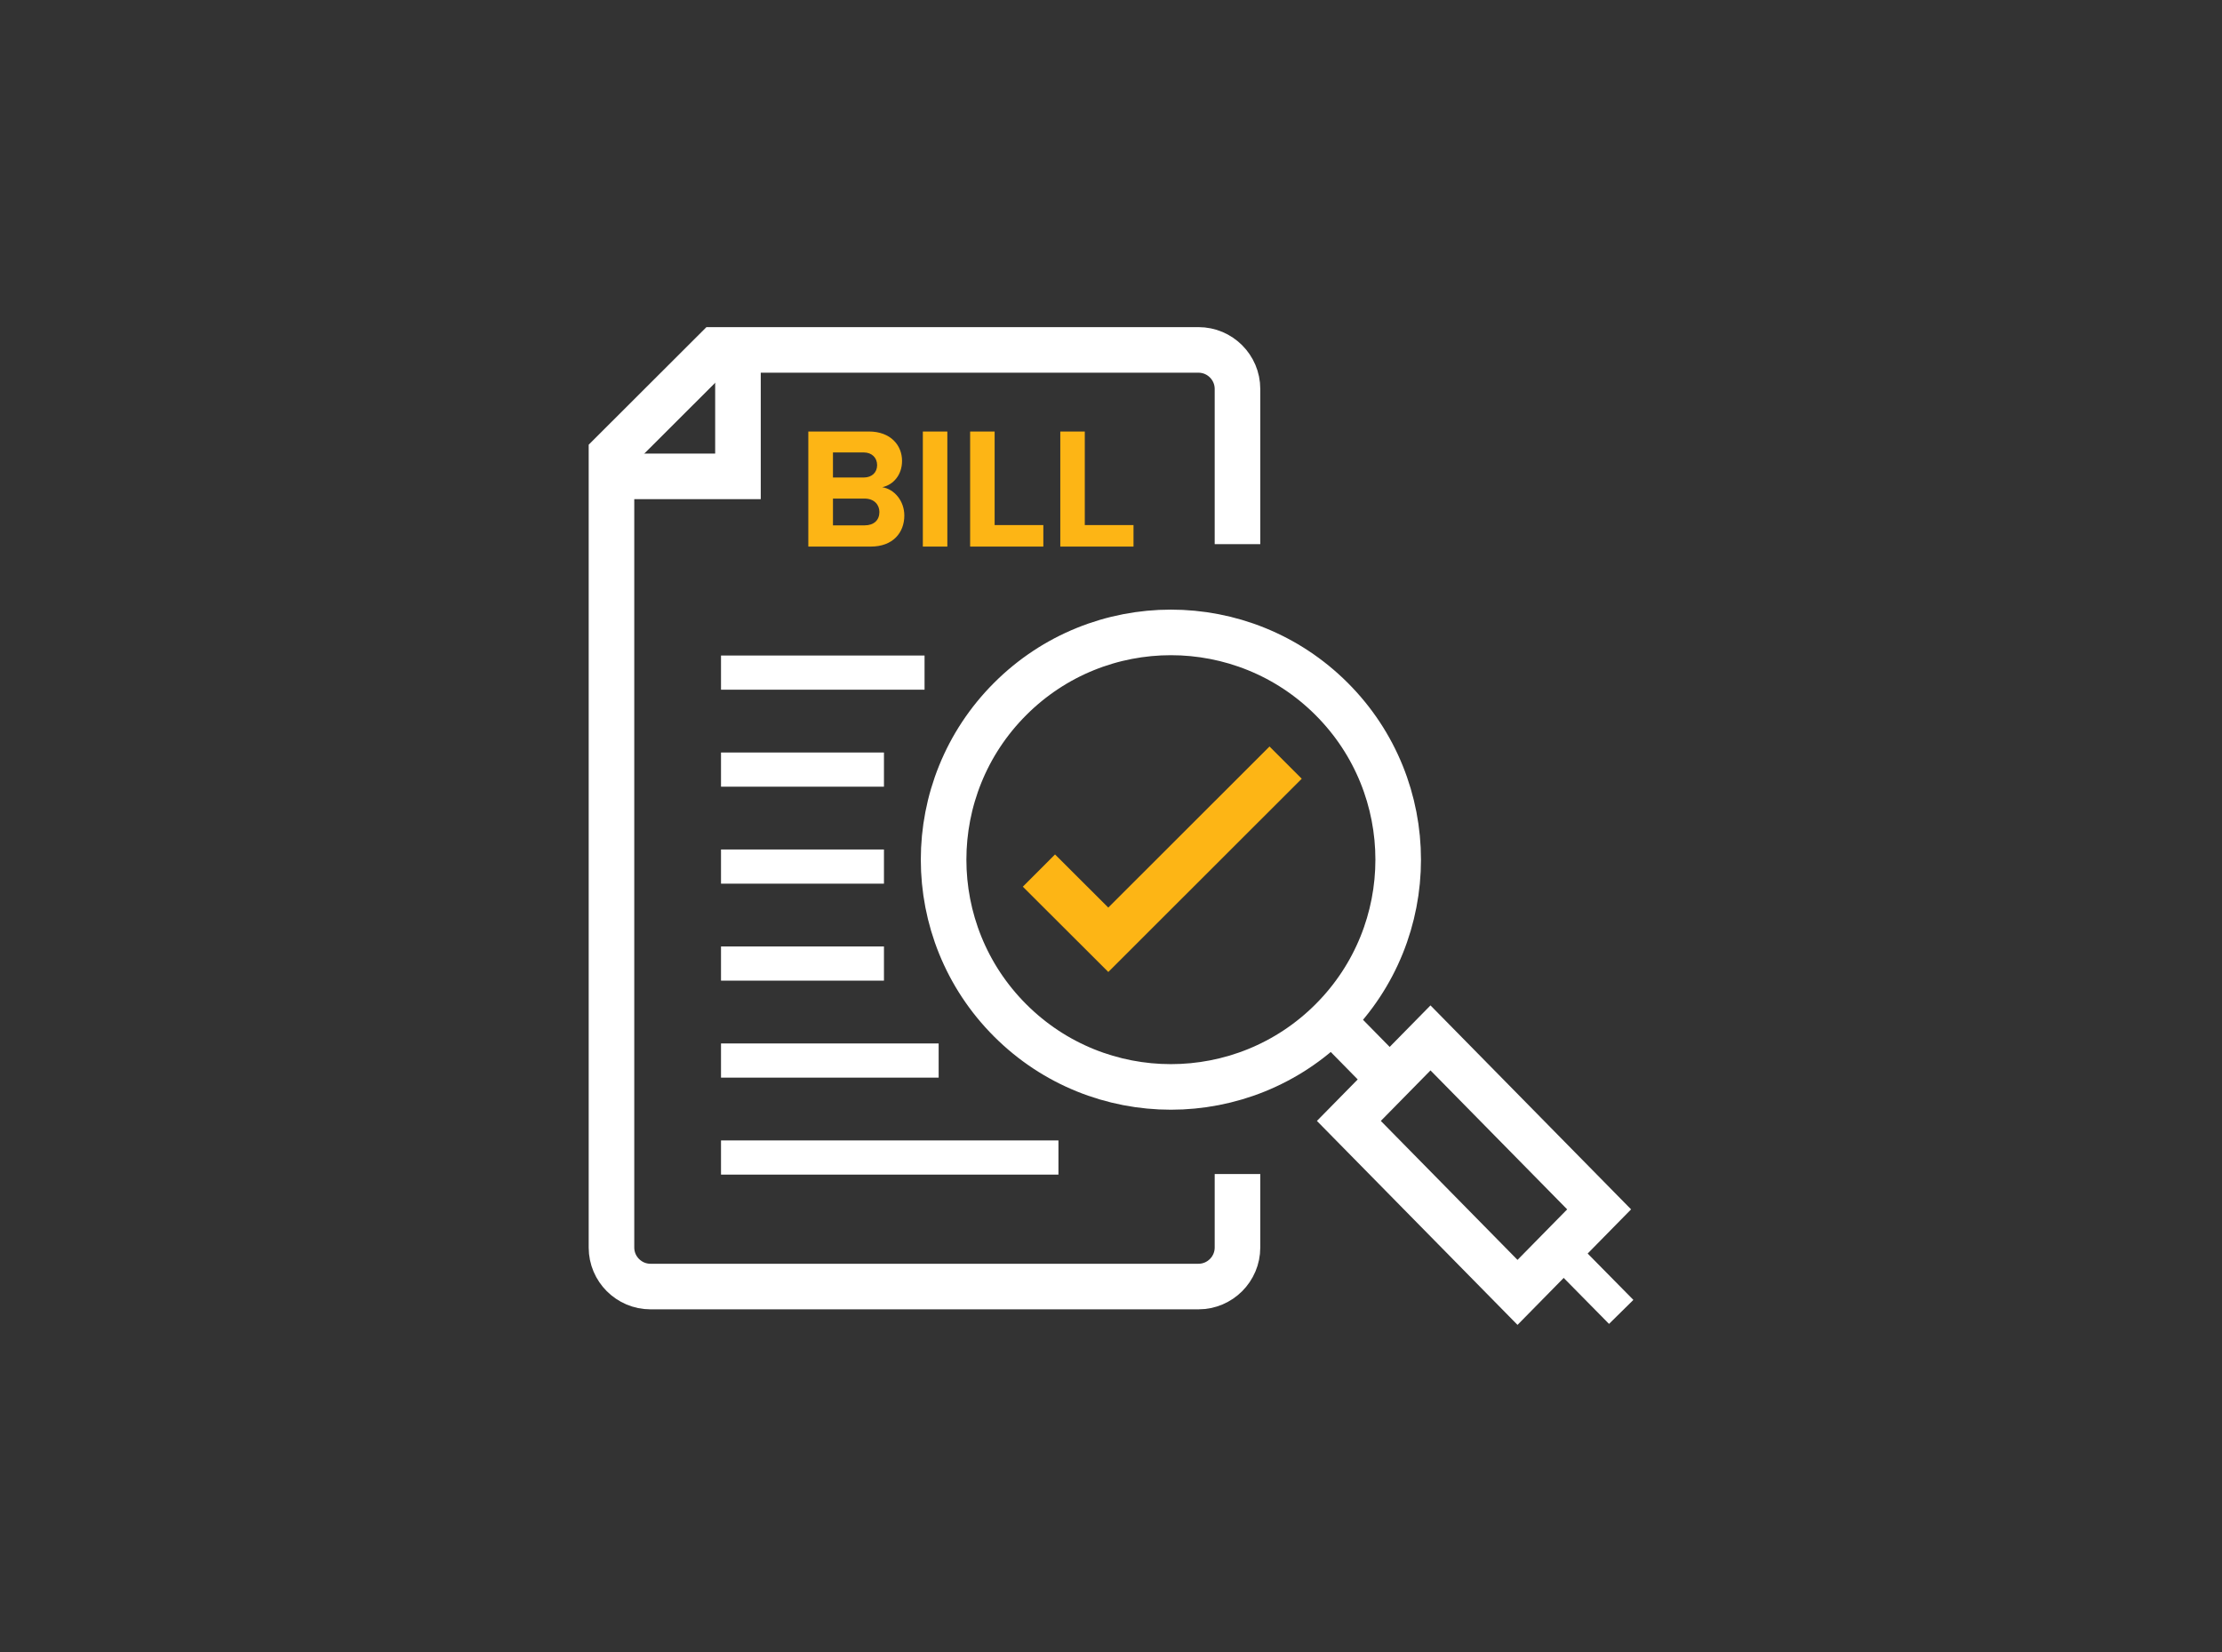 <?xml version="1.0" encoding="utf-8"?>
<!-- Generator: Adobe Illustrator 25.2.3, SVG Export Plug-In . SVG Version: 6.00 Build 0)  -->
<svg version="1.1" id="Layer_1" xmlns="http://www.w3.org/2000/svg" xmlns:xlink="http://www.w3.org/1999/xlink" x="0px" y="0px"
	 viewBox="0 0 156 116" style="enable-background:new 0 0 156 116;" xml:space="preserve">
<rect x="0" y="0" width="156" height="116" fill="#333333" stroke="none"/>
<style type="text/css">
	.st0{fill:none;stroke:#FFFFFF;stroke-width:3.2;stroke-miterlimit:10;}
	.st1{fill:none;stroke:#FFFFFF;stroke-width:2.4;stroke-miterlimit:10;}
	.st2{clip-path:url(#SVGID_2_);fill:none;stroke:#FFFFFF;stroke-width:3.2;stroke-miterlimit:10;}
	.st3{fill:none;stroke:#FDB515;stroke-width:3.2;stroke-miterlimit:10;}
	.st4{clip-path:url(#SVGID_4_);fill:#FDB515;}
</style>
<polyline class="st0" points="51.81,24.57 51.81,33.45 42.93,33.45 "/>
<line class="st1" x1="50.62" y1="47.23" x2="64.91" y2="47.23"/>
<line class="st1" x1="50.62" y1="54.04" x2="62.06" y2="54.04"/>
<line class="st1" x1="50.62" y1="67.66" x2="62.06" y2="67.66"/>
<line class="st1" x1="50.62" y1="74.47" x2="65.9" y2="74.47"/>
<line class="st1" x1="50.62" y1="81.28" x2="74.31" y2="81.28"/>
<line class="st1" x1="50.62" y1="60.85" x2="62.06" y2="60.85"/>
<g>
	<defs>
		<rect id="SVGID_1_" width="156" height="116"/>
	</defs>
	<clipPath id="SVGID_2_">
		<use xlink:href="#SVGID_1_"  style="overflow:visible;"/>
	</clipPath>
	<path class="st2" d="M86.88,38.21V27.31c0-1.51-1.23-2.74-2.74-2.74H50.26l-7.33,7.32V87.6c0,1.51,1.23,2.74,2.74,2.74h38.47
		c1.51,0,2.74-1.23,2.74-2.74v-5.16"/>
	<path class="st2" d="M70.92,49.08c-6.23,6.23-6.23,16.34,0,22.57c6.23,6.23,16.34,6.23,22.57,0c6.23-6.23,6.23-16.34,0-22.57
		C87.26,42.85,77.15,42.85,70.92,49.08z"/>
</g>
<polygon class="st0" points="112.27,84.92 106.54,90.75 94.7,78.71 100.43,72.88 "/>
<line class="st0" x1="93.49" y1="71.65" x2="97.46" y2="75.69"/>
<line class="st1" x1="109.61" y1="87.85" x2="113.82" y2="92.12"/>
<polyline class="st3" points="72.94,61.13 77.81,65.99 90.26,53.55 "/>
<g>
	<defs>
		<rect id="SVGID_3_" width="156" height="116"/>
	</defs>
	<clipPath id="SVGID_4_">
		<use xlink:href="#SVGID_3_"  style="overflow:visible;"/>
	</clipPath>
	<path class="st4" d="M79.58,38.38v-1.51h-3.42V30.3h-1.72v8.08H79.58z M73.25,38.38v-1.51h-3.42V30.3h-1.72v8.08H73.25z
		 M66.51,30.3h-1.72v8.08h1.72V30.3z M60.7,36.89h-2.22v-1.88h2.22c0.68,0,1.04,0.44,1.04,0.94C61.74,36.53,61.35,36.89,60.7,36.89
		 M60.64,33.53h-2.16v-1.76h2.16c0.58,0,0.94,0.38,0.94,0.89C61.58,33.17,61.22,33.53,60.64,33.53 M61.14,38.38
		c1.54,0,2.35-0.97,2.35-2.18c0-1.02-0.69-1.85-1.55-1.99c0.76-0.16,1.39-0.84,1.39-1.85c0-1.08-0.79-2.06-2.33-2.06h-4.25v8.08
		H61.14z"/>
</g>
</svg>
